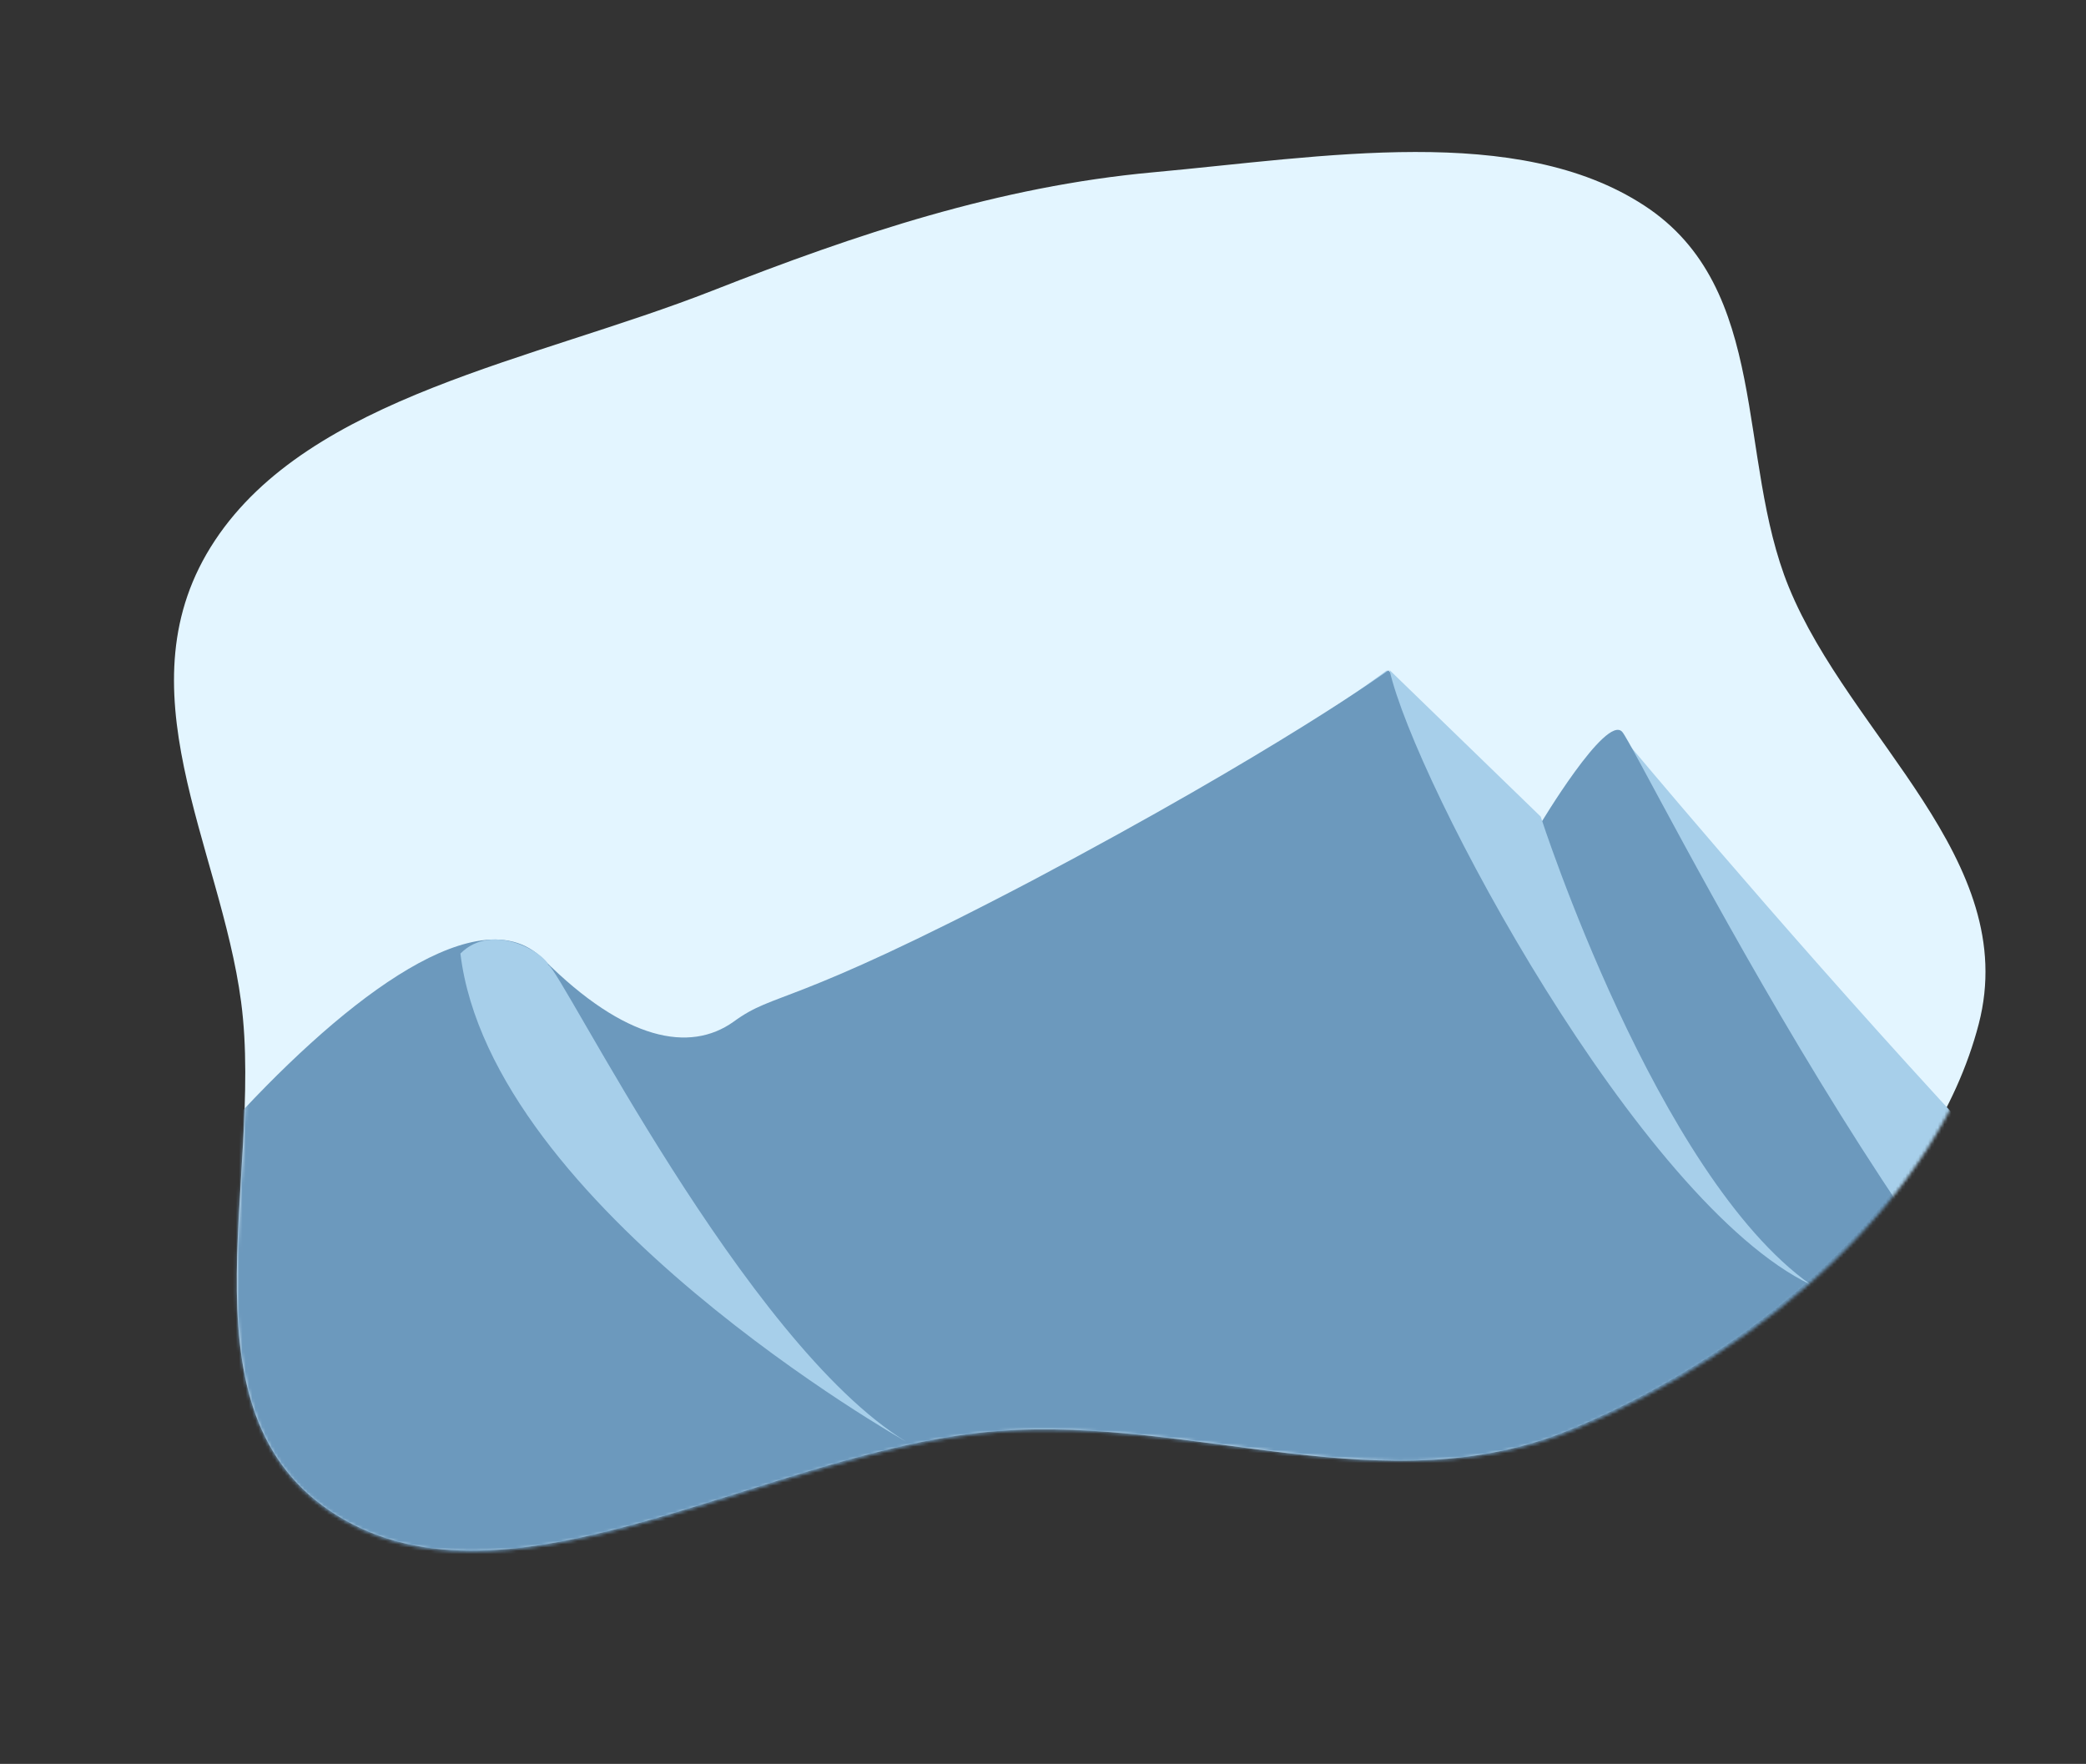 <?xml version="1.0" encoding="UTF-8"?> <svg xmlns="http://www.w3.org/2000/svg" width="641" height="542" viewBox="0 0 641 542" fill="none"><rect x="0" y="0" width="641" height="542" fill="#333333" stroke="none"/> <path fill-rule="evenodd" clip-rule="evenodd" d="M549.678 180.395C568.583 226.643 621.134 264.201 608.043 314.632C594.421 367.107 541.652 414.725 482.468 439.309C426.369 462.611 367.263 435.249 306.968 439.692C238.18 444.761 159.763 497.538 105.929 467.055C52.689 436.91 81.392 362.956 74.087 307.829C67.741 259.944 36.337 210.882 66.042 166.072C95.397 121.79 164.116 110.822 218.953 89.301C263.374 71.868 306.971 57.274 354.286 52.951C406.799 48.153 466.211 37.687 505.241 63.144C544.251 88.589 533.45 140.695 549.678 180.395Z" fill="#E3F5FF"></path> <mask id="mask0" mask-type="alpha" maskUnits="userSpaceOnUse" x="0" y="0" width="641" height="542"> <path fill-rule="evenodd" clip-rule="evenodd" d="M551.052 180.416C569.974 226.66 622.633 264.189 609.474 314.638C595.782 367.132 542.846 414.795 483.494 439.423C427.237 462.768 367.998 435.442 307.547 439.927C238.58 445.043 159.927 497.883 105.977 467.432C52.623 437.317 81.449 363.33 74.162 308.198C67.833 260.309 36.383 211.259 66.194 166.421C95.654 122.11 164.556 111.093 219.547 89.531C264.093 72.065 307.811 57.438 355.249 53.082C407.9 48.247 467.47 37.739 506.582 63.174C545.674 88.597 534.809 140.72 551.052 180.416Z" fill="#E3F5FF"></path> </mask> <g mask="url(#mask0)"> <path d="M-72.931 456.682C-72.931 456.682 3.848 438.82 43.282 385.542C82.717 332.265 141.738 272.828 166.809 298.697C191.879 324.874 211.727 328.569 225.046 318.714C238.365 308.552 240.976 315.019 316.711 273.444C392.446 231.561 426.135 206 426.135 206L472.62 255.582C472.62 255.582 492.99 219.858 497.952 225.71C502.914 231.561 674.232 437.588 738.476 469C457.735 469 -98.524 469 -98.524 469L-72.931 456.682Z" fill="#A7CFEA"></path> <path d="M-72.908 446.197C-72.908 446.197 3.941 429.082 43.411 378.033C74.255 337.902 117.123 294.525 146.399 289.213C154.502 287.738 161.56 289.213 167.049 294.82C192.142 319.902 212.008 323.443 225.339 314C238.67 304.262 241.284 310.459 317.087 270.623C392.89 230.492 426.61 206 426.61 206L473.137 253.508C473.137 253.508 493.526 219.279 498.492 224.885C503.459 230.492 600.173 427.902 664.476 458C383.48 458 -98.524 458 -98.524 458L-72.908 446.197Z" fill="#6C99BD"></path> <rect x="58.753" y="419.159" width="189.948" height="68.975" fill="#6C99BD"></rect> <path d="M278.476 443C278.476 443 150.941 371.126 141.476 293C151.476 283 167.476 293 168.476 296.5C172.476 298 228.905 412.758 278.476 443Z" fill="#A7CFEA"></path> <path d="M426.976 205.865L473.436 250.919C473.436 250.919 508.933 361.172 556.437 394.752C503.713 369.567 434.806 240.565 426.976 205.865Z" fill="#A7CFEA"></path> </g> </svg> 
